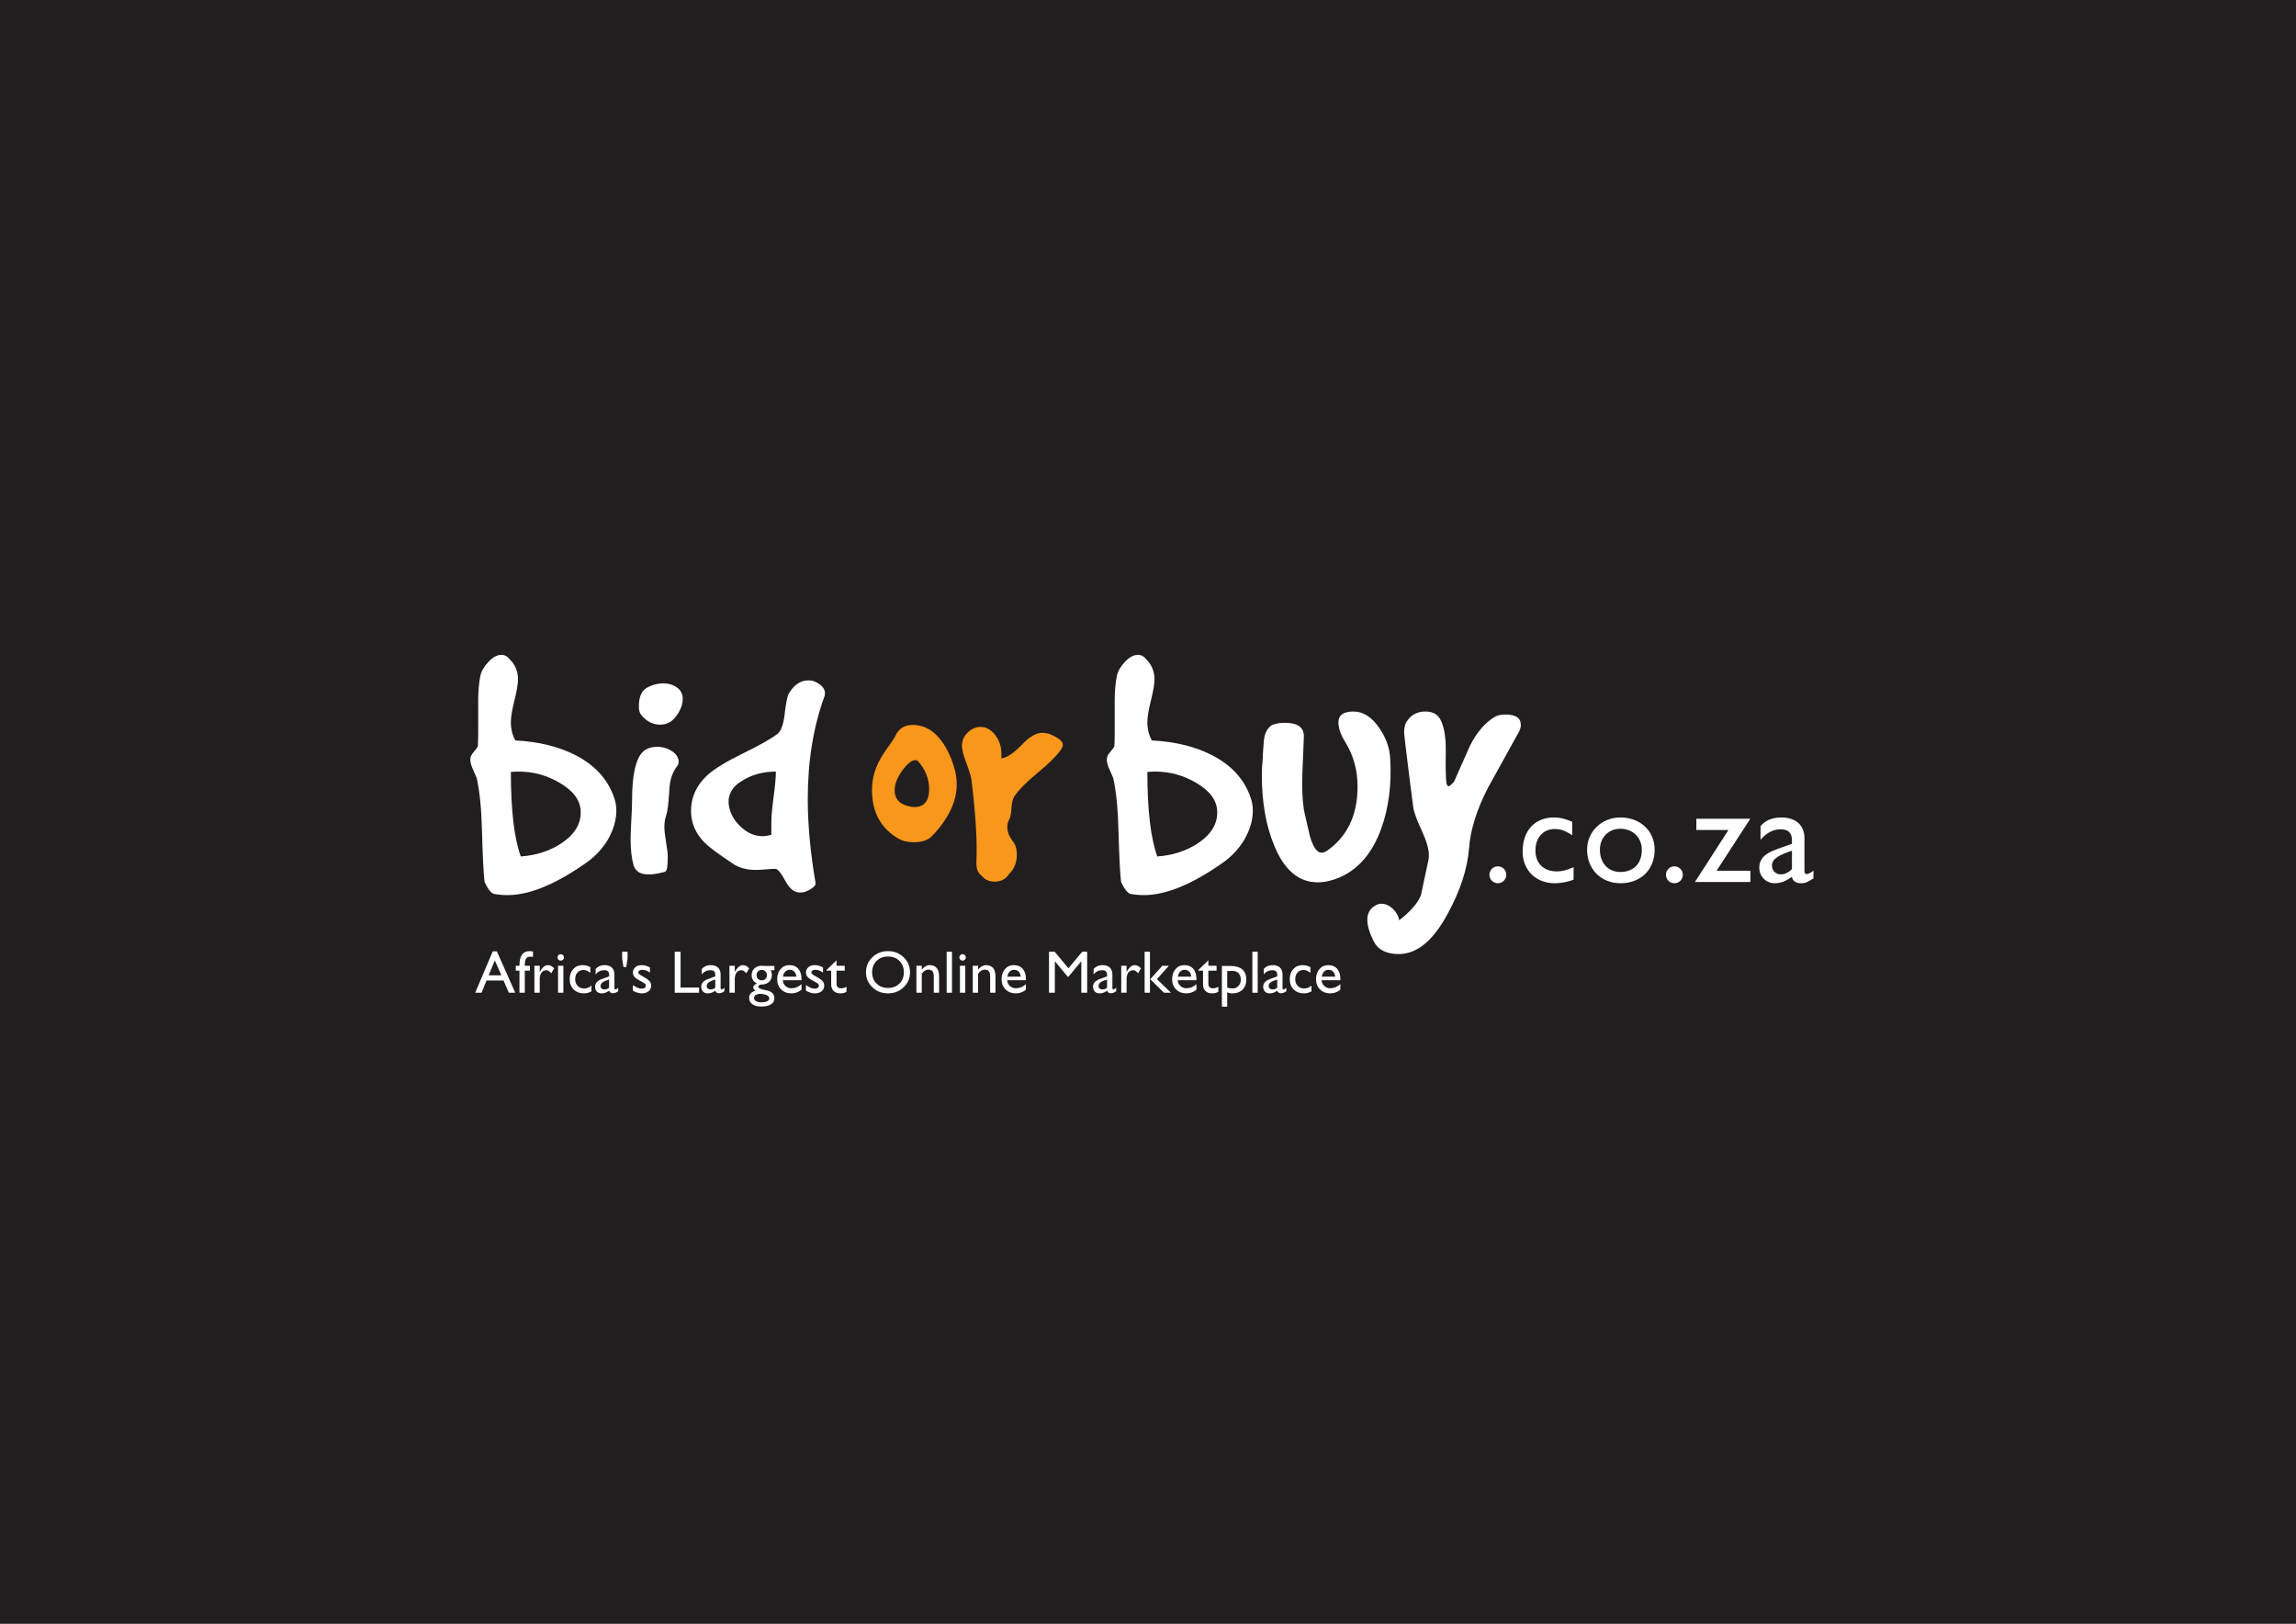 <?xml version="1.0" encoding="UTF-8"?>
<svg xmlns="http://www.w3.org/2000/svg" xmlns:xlink="http://www.w3.org/1999/xlink" width="841.89pt" height="595.28pt" viewBox="0 0 841.89 595.28" version="1.1">
<rect x="0" y="0" width="841.89" height="595.28" fill="#808080" stroke="none"/>
<g id="surface1">
<path style=" stroke:none;fill-rule:nonzero;fill:rgb(13.3%,11.8%,12.199%);fill-opacity:1;" d="M 0 595.281 L 841.891 595.281 L 841.891 0 L 0 0 Z M 0 595.281 "/>
<path style=" stroke:none;fill-rule:nonzero;fill:rgb(100%,100%,100%);fill-opacity:1;" d="M 424.348 313.984 C 429.848 313.617 434.746 312.055 439.035 309.305 C 444.07 306 446.492 302.055 446.312 297.465 C 446.219 293.43 443.652 289.941 438.617 287.004 C 433.953 284.254 428.965 282.875 423.648 282.875 C 422.621 282.875 421.641 282.922 420.711 283.016 C 420.711 296.965 421.922 307.285 424.348 313.984 M 414.652 327.746 C 413.555 327.562 412.359 326.094 411.074 323.344 C 410.707 320.5 410.387 314.168 410.113 304.348 C 409.926 296.551 409.285 290.172 408.184 285.215 C 407.727 284.113 407.266 283.062 406.809 282.051 C 406.164 280.676 405.848 279.484 405.848 278.473 C 405.848 278.016 405.93 277.578 406.098 277.164 C 406.266 276.75 406.66 276.18 407.289 275.445 C 407.918 274.711 408.355 274.113 408.609 273.652 C 408.691 272.277 408.734 270.766 408.734 269.113 L 408.734 257 C 408.734 253.422 409.012 250.305 409.562 247.641 C 409.926 245.988 410.914 244.316 412.52 242.617 C 414.125 240.922 415.707 240.07 417.27 240.07 C 418.461 240.07 419.516 240.668 420.434 241.859 C 422.363 243.785 423.324 246.219 423.324 249.152 C 423.324 250.715 422.891 253.262 422.02 256.793 C 421.145 260.328 420.711 262.965 420.711 264.707 C 420.711 267.277 421.262 269.523 422.367 271.453 C 430.934 271.91 438.254 273.703 444.328 276.82 C 451.516 280.492 456.258 285.676 458.559 292.375 C 459.109 293.934 459.387 295.539 459.387 297.191 C 459.387 300.68 458.332 304.258 456.223 307.926 C 454.203 311.23 451.633 313.984 448.516 316.184 C 437.227 324.168 427.547 328.16 419.473 328.16 C 417.82 328.16 416.215 328.023 414.652 327.746 "/>
<path style=" stroke:none;fill-rule:nonzero;fill:rgb(100%,100%,100%);fill-opacity:1;" d="M 462.965 278.887 C 463.055 276.5 463.215 274.023 463.445 271.453 C 463.672 268.887 464.66 267.004 466.402 265.809 C 467.781 265.258 469.34 264.984 471.086 264.984 C 475.766 264.984 478.105 266.637 478.105 269.938 L 477.555 283.426 C 477.367 288.844 477.555 293.336 478.105 296.914 C 478.836 300.129 479.57 303.34 480.305 306.551 C 481.496 310.59 482.922 312.605 484.574 312.605 C 485.121 312.605 485.719 312.426 486.363 312.055 C 493.977 306.824 497.785 298.934 497.785 288.383 C 497.785 282.324 496.273 276.867 493.242 272.004 C 491.594 269.344 490.766 266.957 490.766 264.844 C 490.766 262.184 492.602 260.855 496.273 260.855 C 499.852 260.855 503.016 262.871 505.77 266.91 C 508.246 270.488 509.574 274.254 509.762 278.195 C 510.312 287.648 509.211 296.184 506.457 303.797 C 503.242 312.699 498.152 318.664 491.18 321.691 C 488.336 322.887 485.676 323.48 483.195 323.48 C 476.223 323.48 470.898 318.984 467.23 309.992 C 464.203 302.742 462.688 294.117 462.688 284.113 C 462.688 282.281 462.777 280.535 462.965 278.887 "/>
<path style=" stroke:none;fill-rule:nonzero;fill:rgb(100%,100%,100%);fill-opacity:1;" d="M 515.402 273.656 C 515.219 272.004 515.035 270.352 514.852 268.699 C 514.852 266.59 515.266 265.074 516.09 264.156 C 517.559 261.953 519.758 260.855 522.699 260.855 C 525.449 260.855 527.328 261.953 528.34 264.156 C 529.625 266.91 530.219 270.719 530.133 275.582 C 530.039 281.824 530.133 285.723 530.406 287.281 C 530.59 287.926 530.863 288.242 531.23 288.242 C 531.508 288.242 532.148 287.695 533.156 286.594 C 535.176 282.098 537.148 277.645 539.078 273.242 C 541.645 268.285 544.672 264.801 548.16 262.781 C 549.172 262.23 550.453 261.953 552.016 261.953 C 555.777 261.953 557.656 263.242 557.656 265.809 C 557.656 266.543 557.43 267.371 556.969 268.285 C 553.207 275.078 549.445 281.867 545.684 288.656 C 541.465 296.824 539.121 304.305 538.664 311.094 C 538.02 318.617 535.449 326.508 530.957 334.766 C 525.633 344.766 519.621 349.77 512.926 349.77 C 508.34 349.77 505.266 348.207 503.703 345.09 C 502.145 341.969 501.363 339.355 501.363 337.242 C 501.363 334.855 502.328 333.113 504.254 332.016 C 504.988 331.555 505.723 331.324 506.457 331.324 C 508.016 331.324 509.438 331.945 510.723 333.184 C 512.008 334.422 512.789 335.82 513.062 337.383 C 517.281 334.078 519.945 331.004 521.047 328.16 C 521.871 324.121 522.742 320.039 523.66 315.91 C 523.844 315.086 523.938 314.258 523.938 313.434 C 523.938 311.23 523.02 308.156 521.184 304.211 C 519.348 300.266 518.34 297.375 518.156 295.539 C 517.512 290.77 516.594 283.477 515.402 273.656 "/>
<path style=" stroke:none;fill-rule:nonzero;fill:rgb(100%,100%,100%);fill-opacity:1;" d="M 190.957 313.984 C 196.457 313.617 201.355 312.055 205.645 309.305 C 210.676 306 213.102 302.055 212.922 297.465 C 212.824 293.43 210.262 289.941 205.227 287.004 C 200.562 284.254 195.574 282.875 190.258 282.875 C 189.23 282.875 188.25 282.922 187.32 283.016 C 187.32 296.965 188.531 307.285 190.957 313.984 M 181.262 327.746 C 180.16 327.562 178.969 326.094 177.684 323.344 C 177.316 320.5 176.996 314.168 176.723 304.348 C 176.535 296.551 175.895 290.172 174.793 285.215 C 174.336 284.113 173.875 283.062 173.418 282.051 C 172.773 280.676 172.453 279.484 172.453 278.473 C 172.453 278.016 172.539 277.578 172.707 277.164 C 172.875 276.75 173.27 276.18 173.898 275.445 C 174.527 274.711 174.965 274.113 175.219 273.652 C 175.301 272.277 175.344 270.766 175.344 269.113 L 175.344 257 C 175.344 253.422 175.621 250.305 176.172 247.641 C 176.535 245.988 177.523 244.316 179.129 242.617 C 180.734 240.922 182.316 240.07 183.879 240.07 C 185.07 240.07 186.125 240.668 187.043 241.859 C 188.973 243.785 189.934 246.219 189.934 249.152 C 189.934 250.715 189.496 253.262 188.629 256.793 C 187.754 260.328 187.32 262.965 187.32 264.707 C 187.32 267.277 187.871 269.523 188.977 271.453 C 197.539 271.91 204.863 273.703 210.941 276.82 C 218.121 280.492 222.863 285.676 225.168 292.375 C 225.719 293.934 225.996 295.539 225.996 297.191 C 225.996 300.68 224.941 304.258 222.832 307.926 C 220.812 311.23 218.242 313.984 215.121 316.184 C 203.836 324.168 194.152 328.16 186.082 328.16 C 184.43 328.16 182.824 328.023 181.262 327.746 "/>
<path style=" stroke:none;fill-rule:nonzero;fill:rgb(100%,100%,100%);fill-opacity:1;" d="M 235.215 262.23 C 234.574 261.496 234.254 260.441 234.254 259.062 C 234.254 255.578 235.215 253.285 237.145 252.184 C 239.07 251.082 241.137 250.531 243.336 250.531 C 245.172 250.531 246.801 251.035 248.223 252.047 C 249.645 253.055 250.355 254.477 250.355 256.312 C 250.355 257.871 249.852 259.5 248.844 261.199 C 247.832 262.898 246.777 264.066 245.676 264.707 C 244.574 265.352 243.383 265.672 242.098 265.672 C 239.438 265.672 237.145 264.523 235.215 262.23 M 231.773 293.336 C 231.773 286.09 232.602 280.859 234.254 277.645 C 235.535 275.078 237.785 273.793 240.996 273.793 C 242.371 273.793 243.703 274.066 244.988 274.617 C 247.555 275.812 248.844 277.371 248.844 279.297 C 248.844 280.031 248.566 280.676 248.016 281.227 C 246.363 283.52 245.492 286.504 245.402 290.172 C 245.125 294.668 244.758 297.559 244.301 298.844 C 243.84 300.129 243.613 301.594 243.613 303.246 C 243.613 304.441 243.82 306.254 244.23 308.684 C 244.645 311.117 244.852 312.973 244.852 314.258 C 244.852 315.543 244.781 316.781 244.645 317.973 C 244.508 319.168 244.023 319.762 243.199 319.762 C 241.18 320.312 239.391 320.59 237.832 320.59 C 234.895 320.59 233.059 319.488 232.324 317.285 C 231.59 314.625 231.227 311.414 231.227 307.652 C 231.227 306.094 231.316 303.707 231.5 300.492 C 231.684 297.281 231.773 294.898 231.773 293.336 "/>
<path style=" stroke:none;fill-rule:nonzero;fill:rgb(100%,100%,100%);fill-opacity:1;" d="M 267.285 295.402 C 267.734 298.246 269.18 300.816 271.613 303.109 C 274.047 305.402 276.707 306.551 279.594 306.551 C 280.672 306.551 281.754 306.367 282.84 306 L 282.84 301.32 C 282.84 299.305 283.113 296.25 283.664 292.168 C 284.215 288.086 284.492 284.988 284.492 282.875 C 280.086 282.875 276.141 283.887 272.652 285.906 C 268.434 288.293 266.645 291.457 267.285 295.402 M 253.383 297.328 C 253.383 292.285 255.355 287.926 259.305 284.254 C 261.781 281.961 266.16 279.277 272.449 276.199 C 278.73 273.129 282.977 270.719 285.18 268.977 C 286.371 267.965 287.195 265.766 287.656 262.367 C 288.113 258.148 288.621 255.484 289.172 254.387 C 291.098 251.082 293.527 249.43 296.465 249.43 C 297.105 249.43 297.746 249.523 298.391 249.707 C 301.602 251.082 302.934 252.871 302.383 255.074 C 298.254 266.359 296.188 278.977 296.188 292.926 C 296.188 302.375 297.152 312.699 299.078 323.895 C 299.078 324.535 298.438 325.246 297.152 326.027 C 295.867 326.809 294.723 327.195 293.715 327.195 C 291.512 327.383 289.629 326.027 288.07 323.137 C 286.508 320.246 285.316 318.711 284.492 318.527 C 283.664 318.527 282.426 318.594 280.773 318.73 C 279.121 318.867 277.93 318.938 277.195 318.938 C 273.801 318.938 270.953 318.16 268.66 316.598 C 263.434 313.113 260.035 310.59 258.477 309.027 C 255.078 305.637 253.383 301.734 253.383 297.328 "/>
<path style=" stroke:none;fill-rule:nonzero;fill:rgb(97.253%,59.215%,10.98%);fill-opacity:1;" d="M 333.469 295.645 C 334.113 295.805 334.715 295.883 335.277 295.883 C 338.891 295.883 340.695 293.676 340.695 289.262 C 340.695 285.488 339.289 282.035 336.48 278.902 C 336.238 278.742 335.957 278.66 335.637 278.66 C 334.352 278.66 332.766 279.926 330.883 282.453 C 328.992 284.984 328.051 287.453 328.051 289.863 C 328.051 292.914 329.855 294.844 333.469 295.645 M 329.617 307.566 C 323.031 303.793 319.742 297.812 319.742 289.621 C 319.742 287.535 320.02 285.488 320.582 283.48 C 321.305 280.91 322.633 278.223 324.559 275.41 C 326.805 272.277 328.051 270.434 328.289 269.871 C 329.496 267.141 331.621 265.773 334.676 265.773 C 338.285 265.773 341.418 267.262 344.066 270.23 C 346.719 273.203 348.723 277.176 350.09 282.156 C 350.57 284.004 350.812 285.809 350.812 287.574 C 350.812 293.836 347.801 300.141 341.781 306.48 C 340.336 308.008 338.086 308.77 335.035 308.77 C 332.867 308.77 331.062 308.371 329.617 307.566 "/>
<path style=" stroke:none;fill-rule:nonzero;fill:rgb(97.253%,59.215%,10.98%);fill-opacity:1;" d="M 356.23 286.008 C 356.07 284.727 355.43 282.598 354.305 279.625 C 353.262 276.898 352.738 274.809 352.738 273.363 C 352.738 271.438 353.461 269.809 354.906 268.484 C 356.352 267.16 357.879 266.496 359.484 266.496 C 361.57 266.496 363.379 267.48 364.902 269.449 C 366.426 271.418 367.191 273.727 367.191 276.371 L 367.191 278.059 C 369.266 277.738 371.781 276.055 374.738 273 C 377.453 270.113 379.93 268.664 382.164 268.664 C 382.965 268.664 383.801 268.785 384.68 269.027 C 388.035 270.395 389.715 271.719 389.715 273 C 389.715 273.645 389.43 274.324 388.871 275.051 C 387.344 277.215 384.551 279.969 380.5 283.301 C 376.441 286.633 373.574 289.543 371.887 292.031 C 371.324 292.914 370.984 294.359 370.863 296.367 C 370.746 298.371 370.461 299.758 370.02 300.52 C 369.578 301.285 369.359 302.188 369.359 303.23 C 369.359 304.914 370 306.602 371.285 308.289 C 372.328 309.574 372.852 311.223 372.852 313.227 C 372.852 316.199 371.926 318.566 370.082 320.332 C 368.879 322.258 367.07 323.223 364.664 323.223 C 362.652 323.223 361.047 322.461 359.844 320.934 C 358.48 320.055 357.879 318.246 358.039 315.516 C 358.355 308.367 357.754 298.535 356.23 286.008 "/>
<path style=" stroke:none;fill-rule:nonzero;fill:rgb(100%,100%,100%);fill-opacity:1;" d="M 552.324 320.711 C 552.324 322.414 550.93 323.809 549.227 323.809 C 547.523 323.809 546.129 322.414 546.129 320.711 C 546.129 319.008 547.523 317.613 549.227 317.613 C 550.93 317.613 552.324 319.008 552.324 320.711 "/>
<path style=" stroke:none;fill-rule:nonzero;fill:rgb(100%,100%,100%);fill-opacity:1;" d="M 576.48 306.207 C 573.848 304.449 572.094 303.934 570.078 303.934 C 565.898 303.934 563.008 307.082 563.008 311.781 C 563.008 316.582 566.105 319.473 570.855 319.473 C 572.816 319.473 574.672 318.957 576.996 317.926 L 576.996 322.465 C 575.449 323.188 572.504 323.809 570.078 323.809 C 563.164 323.809 558.309 319.008 558.309 312.191 C 558.309 304.555 562.75 299.699 569.77 299.699 C 572.453 299.699 574.262 300.32 576.48 301.301 "/>
<path style=" stroke:none;fill-rule:nonzero;fill:rgb(100%,100%,100%);fill-opacity:1;" d="M 586.645 311.523 C 586.645 316.426 589.691 319.68 594.133 319.68 C 598.984 319.68 602.027 316.582 602.027 311.574 C 602.027 307.082 598.727 303.832 594.133 303.832 C 589.797 303.832 586.645 307.082 586.645 311.523 M 606.727 311.523 C 606.727 318.852 601.617 323.809 594.184 323.809 C 587.059 323.809 581.949 318.645 581.949 311.523 C 581.949 304.863 587.266 299.699 594.184 299.699 C 601.461 299.699 606.727 304.656 606.727 311.523 "/>
<path style=" stroke:none;fill-rule:nonzero;fill:rgb(100%,100%,100%);fill-opacity:1;" d="M 617.059 320.711 C 617.059 322.414 615.664 323.809 613.961 323.809 C 612.258 323.809 610.863 322.414 610.863 320.711 C 610.863 319.008 612.258 317.613 613.961 317.613 C 615.664 317.613 617.059 319.008 617.059 320.711 "/>
<path style=" stroke:none;fill-rule:nonzero;fill:rgb(100%,100%,100%);fill-opacity:1;" d="M 629.445 319.215 L 641.836 319.215 L 641.836 323.344 L 621.496 323.344 L 633.781 304.297 L 622.012 304.297 L 622.012 300.164 L 641.781 300.164 "/>
<path style=" stroke:none;fill-rule:nonzero;fill:rgb(100%,100%,100%);fill-opacity:1;" d="M 657.062 311.883 C 653.137 313.227 649.73 314.57 649.73 317.305 C 649.73 319.215 651.125 320.559 653.035 320.559 C 654.48 320.559 655.824 319.836 657.062 318.645 Z M 664.961 322 C 662.844 323.395 661.965 323.809 660.52 323.809 C 658.508 323.809 657.422 323.086 657.008 321.434 C 654.996 323.035 652.879 323.809 650.766 323.809 C 647.355 323.809 645.086 321.121 645.086 318.129 C 645.086 313.535 649.266 312.141 652.984 310.801 L 657.062 309.355 L 657.062 308.113 C 657.062 305.227 655.668 304.035 652.879 304.035 C 650.352 304.035 647.77 305.227 645.551 307.855 L 645.551 302.852 C 647.355 300.734 649.887 299.699 653.242 299.699 C 657.938 299.699 661.656 302.074 661.656 307.34 L 661.656 319.266 C 661.656 320.145 661.965 320.453 662.535 320.453 C 662.996 320.453 663.926 319.988 664.961 319.215 "/>
<path style=" stroke:none;fill-rule:nonzero;fill:rgb(100%,100%,100%);fill-opacity:1;" d="M 179.184 357.574 L 183.84 357.574 L 181.438 352.113 L 181.441 352.113 Z M 180.684 348.781 L 182.191 348.781 L 188.934 363.953 L 186.578 363.953 L 184.641 359.48 L 178.387 359.48 L 176.57 363.953 L 174.242 363.953 "/>
<path style=" stroke:none;fill-rule:nonzero;fill:rgb(100%,100%,100%);fill-opacity:1;" d="M 192.43 355.867 L 192.43 363.953 L 190.473 363.953 L 190.473 355.867 L 189.129 355.867 L 189.129 354.059 L 190.473 354.059 L 190.473 353.887 C 190.473 352.188 190.777 350.898 191.391 350.023 C 192.004 349.145 192.906 348.703 194.094 348.703 C 194.625 348.703 195.078 348.758 195.449 348.867 L 195.449 350.844 C 195.184 350.766 194.855 350.727 194.461 350.727 C 193.715 350.727 193.191 350.965 192.887 351.441 C 192.578 351.918 192.43 352.734 192.43 353.887 L 192.43 354.059 L 194.309 354.059 L 194.309 355.867 "/>
<path style=" stroke:none;fill-rule:nonzero;fill:rgb(100%,100%,100%);fill-opacity:1;" d="M 195.953 354.059 L 197.91 354.059 L 197.91 356.352 C 198.113 355.941 198.348 355.57 198.609 355.23 C 199.32 354.301 200.074 353.832 200.867 353.832 C 201.738 353.832 202.508 354.23 203.18 355.027 L 202.117 356.836 L 202.094 356.801 C 201.477 356.062 200.918 355.695 200.418 355.695 C 199.68 355.695 199.094 355.945 198.664 356.445 C 198.234 356.949 197.984 357.68 197.91 358.641 L 197.91 363.953 L 195.953 363.953 "/>
<path style=" stroke:none;fill-rule:nonzero;fill:rgb(100%,100%,100%);fill-opacity:1;" d="M 204.621 354.059 L 206.578 354.059 L 206.578 363.953 L 204.621 363.953 Z M 205.602 349.812 C 205.93 349.812 206.211 349.926 206.438 350.156 C 206.668 350.387 206.785 350.664 206.785 350.996 C 206.785 351.324 206.668 351.605 206.438 351.832 C 206.211 352.062 205.93 352.18 205.602 352.18 C 205.27 352.18 204.992 352.062 204.762 351.832 C 204.531 351.605 204.418 351.324 204.418 350.996 C 204.418 350.664 204.531 350.387 204.762 350.156 C 204.992 349.926 205.27 349.812 205.602 349.812 "/>
<path style=" stroke:none;fill-rule:nonzero;fill:rgb(100%,100%,100%);fill-opacity:1;" d="M 216.859 363.457 C 216.336 363.723 215.863 363.91 215.449 364.02 C 215.035 364.125 214.57 364.18 214.062 364.18 C 212.543 364.18 211.301 363.695 210.34 362.73 C 209.371 361.77 208.891 360.531 208.891 359.02 C 208.891 357.496 209.324 356.254 210.191 355.285 C 211.059 354.316 212.176 353.836 213.547 353.836 C 214.055 353.836 214.523 353.891 214.953 353.996 C 215.387 354.105 215.887 354.289 216.461 354.555 L 216.461 356.652 C 216.008 356.285 215.578 356.023 215.164 355.859 C 214.754 355.699 214.312 355.617 213.848 355.617 C 212.98 355.617 212.273 355.934 211.727 356.566 C 211.176 357.195 210.902 358.016 210.902 359.02 C 210.902 360.016 211.211 360.824 211.816 361.453 C 212.426 362.078 213.215 362.395 214.184 362.395 C 214.672 362.395 215.125 362.312 215.547 362.152 C 215.969 361.988 216.406 361.727 216.859 361.359 "/>
<path style=" stroke:none;fill-rule:nonzero;fill:rgb(100%,100%,100%);fill-opacity:1;" d="M 223.344 359.102 L 222.074 359.555 C 221.449 359.777 220.984 360.055 220.676 360.383 C 220.367 360.711 220.215 361.098 220.215 361.543 C 220.215 361.902 220.352 362.191 220.621 362.414 C 220.895 362.637 221.25 362.75 221.688 362.75 C 222.047 362.75 222.398 362.668 222.742 362.512 C 222.984 362.398 223.184 362.258 223.344 362.094 Z M 220.535 364.18 C 219.836 364.18 219.27 363.953 218.844 363.508 C 218.414 363.059 218.203 362.469 218.203 361.738 C 218.203 361.094 218.418 360.531 218.848 360.059 C 219.277 359.586 219.926 359.195 220.785 358.887 L 223.344 357.965 L 223.344 357.352 C 223.344 356.777 223.199 356.355 222.914 356.094 C 222.625 355.828 222.176 355.695 221.559 355.695 C 220.906 355.695 220.32 355.82 219.805 356.07 C 219.289 356.32 218.824 356.703 218.406 357.223 L 218.406 355.223 C 218.871 354.742 219.359 354.391 219.871 354.168 C 220.379 353.945 220.949 353.832 221.578 353.832 C 222.797 353.832 223.723 354.133 224.355 354.727 C 224.984 355.32 225.301 356.195 225.301 357.352 L 225.301 362.328 C 225.301 362.465 225.336 362.566 225.402 362.637 C 225.469 362.703 225.57 362.738 225.699 362.738 C 225.797 362.738 225.941 362.68 226.121 362.566 C 226.305 362.449 226.492 362.305 226.688 362.125 L 226.688 363.359 C 226.465 363.582 226.16 363.77 225.773 363.922 C 225.387 364.07 225.02 364.145 224.676 364.145 C 224.305 364.145 223.988 364.031 223.73 363.801 C 223.543 363.629 223.418 363.426 223.355 363.188 C 223.117 363.383 222.859 363.551 222.578 363.695 C 221.949 364.016 221.27 364.18 220.535 364.18 "/>
<path style=" stroke:none;fill-rule:nonzero;fill:rgb(100%,100%,100%);fill-opacity:1;" d="M 228.613 354.543 L 228.129 351.457 L 228.129 348.93 L 230.105 348.93 L 230.105 351.457 L 229.633 354.543 "/>
<path style=" stroke:none;fill-rule:nonzero;fill:rgb(100%,100%,100%);fill-opacity:1;" d="M 238.312 356.566 C 237.797 356.207 237.32 355.945 236.887 355.785 C 236.453 355.625 235.996 355.543 235.527 355.543 C 235.09 355.543 234.73 355.629 234.457 355.801 C 234.18 355.973 234.043 356.199 234.043 356.48 C 234.043 356.711 234.176 356.938 234.441 357.168 C 234.707 357.398 235.184 357.695 235.871 358.059 C 236.922 358.617 237.668 359.145 238.113 359.641 C 238.555 360.137 238.773 360.695 238.773 361.316 C 238.773 362.188 238.457 362.879 237.824 363.398 C 237.188 363.918 236.344 364.18 235.289 364.18 C 234.789 364.18 234.289 364.105 233.801 363.961 C 233.312 363.812 232.734 363.562 232.074 363.211 L 232.074 361.137 C 232.719 361.602 233.297 361.941 233.809 362.152 C 234.312 362.363 234.809 362.469 235.289 362.469 C 235.742 362.469 236.105 362.367 236.387 362.164 C 236.664 361.957 236.805 361.695 236.805 361.371 C 236.805 361.055 236.703 360.809 236.496 360.629 C 236.289 360.457 235.664 360.098 234.633 359.555 C 233.707 359.066 233.047 358.594 232.648 358.137 C 232.266 357.684 232.074 357.168 232.074 356.586 C 232.074 355.754 232.371 355.09 232.961 354.586 C 233.555 354.086 234.34 353.836 235.32 353.836 C 235.828 353.836 236.312 353.898 236.77 354.031 C 237.223 354.164 237.738 354.391 238.312 354.703 "/>
<path style=" stroke:none;fill-rule:nonzero;fill:rgb(100%,100%,100%);fill-opacity:1;" d="M 247.398 363.953 L 247.398 348.93 L 249.551 348.93 L 249.551 362.051 L 256.336 362.051 L 256.336 363.953 "/>
<path style=" stroke:none;fill-rule:nonzero;fill:rgb(100%,100%,100%);fill-opacity:1;" d="M 262.27 359.102 L 261 359.555 C 260.379 359.777 259.91 360.055 259.602 360.383 C 259.297 360.711 259.141 361.098 259.141 361.543 C 259.141 361.902 259.277 362.191 259.547 362.414 C 259.82 362.637 260.176 362.75 260.613 362.75 C 260.973 362.75 261.324 362.668 261.668 362.512 C 261.91 362.398 262.109 362.258 262.27 362.094 Z M 259.465 364.18 C 258.762 364.18 258.195 363.953 257.77 363.508 C 257.344 363.059 257.129 362.469 257.129 361.738 C 257.129 361.094 257.344 360.531 257.773 360.059 C 258.203 359.586 258.852 359.195 259.711 358.887 L 262.27 357.965 L 262.27 357.352 C 262.27 356.777 262.125 356.355 261.84 356.094 C 261.551 355.828 261.102 355.695 260.484 355.695 C 259.832 355.695 259.246 355.82 258.73 356.07 C 258.215 356.32 257.75 356.703 257.336 357.223 L 257.336 355.223 C 257.801 354.742 258.289 354.391 258.797 354.168 C 259.305 353.945 259.875 353.832 260.504 353.832 C 261.727 353.832 262.648 354.133 263.281 354.727 C 263.91 355.32 264.227 356.195 264.227 357.352 L 264.227 362.328 C 264.227 362.465 264.262 362.566 264.328 362.637 C 264.395 362.703 264.496 362.738 264.625 362.738 C 264.727 362.738 264.867 362.68 265.051 362.566 C 265.23 362.449 265.422 362.305 265.613 362.125 L 265.613 363.359 C 265.391 363.582 265.086 363.77 264.699 363.922 C 264.312 364.07 263.945 364.145 263.602 364.145 C 263.23 364.145 262.914 364.031 262.656 363.801 C 262.469 363.629 262.344 363.426 262.281 363.188 C 262.043 363.383 261.785 363.551 261.504 363.695 C 260.875 364.016 260.195 364.18 259.465 364.18 "/>
<path style=" stroke:none;fill-rule:nonzero;fill:rgb(100%,100%,100%);fill-opacity:1;" d="M 267.473 354.059 L 269.43 354.059 L 269.43 356.352 C 269.633 355.941 269.863 355.57 270.129 355.23 C 270.84 354.301 271.594 353.832 272.387 353.832 C 273.258 353.832 274.027 354.23 274.699 355.027 L 273.637 356.836 L 273.613 356.801 C 272.996 356.062 272.438 355.695 271.938 355.695 C 271.199 355.695 270.613 355.945 270.184 356.445 C 269.754 356.949 269.504 357.68 269.43 358.641 L 269.43 363.953 L 267.473 363.953 "/>
<path style=" stroke:none;fill-rule:nonzero;fill:rgb(100%,100%,100%);fill-opacity:1;" d="M 279.312 355.598 C 278.754 355.598 278.297 355.773 277.941 356.129 C 277.59 356.484 277.41 356.941 277.41 357.5 C 277.41 358.059 277.59 358.516 277.941 358.867 C 278.297 359.219 278.754 359.395 279.312 359.395 C 279.871 359.395 280.328 359.219 280.684 358.867 C 281.039 358.516 281.215 358.059 281.215 357.5 C 281.215 356.941 281.039 356.484 280.68 356.125 C 280.328 355.773 279.871 355.598 279.312 355.598 M 276.477 365.879 C 276.477 366.352 276.723 366.734 277.223 367.035 C 277.719 367.328 278.371 367.48 279.172 367.48 C 280.039 367.48 280.738 367.355 281.27 367.102 C 281.801 366.852 282.066 366.52 282.066 366.102 C 282.066 365.688 281.883 365.34 281.52 365.059 C 281.152 364.781 280.633 364.586 279.961 364.48 L 279.68 364.438 C 279.438 364.402 279.18 364.375 278.914 364.359 C 278.648 364.348 278.453 364.352 278.324 364.371 C 277.828 364.449 277.434 364.586 277.129 364.77 C 276.691 365.043 276.477 365.41 276.477 365.879 M 278.035 361.77 C 278.035 361.984 278.242 362.199 278.664 362.422 C 279.082 362.641 279.594 362.797 280.195 362.891 C 281.543 363.102 282.504 363.453 283.082 363.941 C 283.66 364.43 283.949 365.141 283.949 366.082 C 283.949 366.984 283.516 367.699 282.652 368.227 C 281.789 368.754 280.621 369.016 279.152 369.016 C 277.781 369.016 276.695 368.734 275.891 368.168 C 275.082 367.602 274.68 366.836 274.68 365.867 C 274.68 365.199 274.891 364.629 275.312 364.156 C 275.734 363.684 276.289 363.395 276.98 363.285 C 276.465 362.879 276.203 362.449 276.203 362.008 C 276.203 361.535 276.508 361.137 277.109 360.812 C 277.266 360.727 277.426 360.656 277.594 360.598 C 277.254 360.449 276.938 360.234 276.637 359.965 C 275.949 359.324 275.605 358.504 275.605 357.5 C 275.605 356.492 275.949 355.664 276.641 355.023 C 277.336 354.379 278.223 354.059 279.312 354.059 C 279.594 354.059 279.859 354.082 280.121 354.125 L 283.949 354.125 L 283.949 355.695 L 282.551 355.695 C 282.855 356.203 283.016 356.805 283.023 357.5 C 283.023 358.504 282.676 359.328 281.98 359.977 C 281.363 360.539 280.594 360.855 279.668 360.922 L 278.969 360.965 C 278.762 361 278.57 361.07 278.398 361.18 C 278.156 361.336 278.035 361.535 278.035 361.77 "/>
<path style=" stroke:none;fill-rule:nonzero;fill:rgb(100%,100%,100%);fill-opacity:1;" d="M 292.02 358.07 C 291.934 357.383 291.738 356.836 291.441 356.426 C 291.012 355.84 290.379 355.543 289.539 355.543 C 288.789 355.543 288.18 355.859 287.707 356.488 C 287.387 356.914 287.172 357.441 287.062 358.07 Z M 290.141 364.18 C 288.629 364.18 287.391 363.695 286.426 362.73 C 285.461 361.77 284.98 360.531 284.98 359.016 C 284.98 357.496 285.395 356.254 286.227 355.285 C 287.059 354.316 288.129 353.836 289.434 353.836 C 290.859 353.836 291.961 354.285 292.734 355.184 C 293.508 356.086 293.895 357.359 293.895 359.016 L 293.898 359.371 L 287.02 359.371 C 287.098 360.168 287.395 360.836 287.902 361.371 C 288.504 361.996 289.277 362.309 290.23 362.309 C 290.91 362.309 291.543 362.188 292.129 361.945 C 292.711 361.707 293.301 361.324 293.895 360.801 L 293.895 362.867 C 293.277 363.332 292.676 363.668 292.09 363.871 C 291.5 364.078 290.852 364.18 290.141 364.18 "/>
<path style=" stroke:none;fill-rule:nonzero;fill:rgb(100%,100%,100%);fill-opacity:1;" d="M 301.766 356.566 C 301.25 356.207 300.773 355.945 300.34 355.785 C 299.906 355.625 299.453 355.543 298.98 355.543 C 298.543 355.543 298.188 355.629 297.91 355.801 C 297.637 355.973 297.496 356.199 297.496 356.48 C 297.496 356.711 297.629 356.938 297.895 357.168 C 298.16 357.398 298.637 357.695 299.328 358.059 C 300.375 358.617 301.121 359.145 301.566 359.641 C 302.008 360.137 302.227 360.695 302.227 361.316 C 302.227 362.188 301.91 362.879 301.277 363.398 C 300.641 363.918 299.797 364.18 298.746 364.18 C 298.242 364.18 297.746 364.105 297.258 363.961 C 296.766 363.812 296.188 363.562 295.531 363.211 L 295.531 361.137 C 296.176 361.602 296.754 361.941 297.262 362.152 C 297.77 362.363 298.266 362.469 298.742 362.469 C 299.195 362.469 299.562 362.367 299.84 362.164 C 300.121 361.957 300.262 361.695 300.262 361.371 C 300.262 361.055 300.156 360.809 299.949 360.629 C 299.742 360.457 299.121 360.098 298.086 359.555 C 297.16 359.066 296.5 358.594 296.105 358.137 C 295.723 357.684 295.527 357.168 295.527 356.586 C 295.527 355.754 295.824 355.09 296.414 354.586 C 297.008 354.086 297.793 353.836 298.777 353.836 C 299.285 353.836 299.766 353.898 300.223 354.031 C 300.676 354.164 301.191 354.391 301.766 354.703 "/>
<path style=" stroke:none;fill-rule:nonzero;fill:rgb(100%,100%,100%);fill-opacity:1;" d="M 310.402 363.578 C 309.855 363.977 309.105 364.18 308.152 364.18 C 307.094 364.18 306.266 363.891 305.672 363.309 C 305.074 362.727 304.777 361.918 304.777 360.879 L 304.777 355.867 L 303.102 355.867 L 303.102 355.598 L 306.719 352.082 L 306.734 352.082 L 306.734 354.059 L 309.746 354.059 L 309.746 355.867 L 306.734 355.867 L 306.734 360.609 C 306.734 361.176 306.871 361.602 307.145 361.891 C 307.414 362.176 307.824 362.316 308.367 362.316 C 309.25 362.312 309.93 362.109 310.402 361.719 "/>
<path style=" stroke:none;fill-rule:nonzero;fill:rgb(100%,100%,100%);fill-opacity:1;" d="M 329.816 360.598 C 330.895 359.531 331.434 358.145 331.434 356.449 C 331.434 354.742 330.895 353.355 329.816 352.285 C 328.738 351.219 327.336 350.684 325.605 350.684 C 323.895 350.684 322.496 351.219 321.41 352.285 C 320.328 353.355 319.789 354.742 319.789 356.449 C 319.789 358.145 320.328 359.531 321.41 360.598 C 322.496 361.664 323.895 362.199 325.605 362.199 C 327.336 362.199 328.738 361.664 329.816 360.598 M 319.879 361.938 C 318.32 360.441 317.539 358.613 317.539 356.449 C 317.539 354.281 318.32 352.449 319.879 350.953 C 321.438 349.453 323.348 348.703 325.605 348.703 C 327.871 348.703 329.785 349.453 331.344 350.953 C 332.902 352.449 333.684 354.281 333.684 356.449 C 333.684 358.613 332.902 360.441 331.344 361.938 C 329.785 363.434 327.871 364.18 325.605 364.18 C 323.348 364.18 321.438 363.434 319.879 361.938 "/>
<path style=" stroke:none;fill-rule:nonzero;fill:rgb(100%,100%,100%);fill-opacity:1;" d="M 336.027 354.059 L 337.984 354.059 L 337.984 355.469 C 338.922 354.371 339.875 353.828 340.844 353.832 C 341.988 353.832 342.859 354.184 343.457 354.879 C 344.051 355.574 344.348 356.59 344.348 357.93 L 344.348 363.953 L 342.391 363.953 L 342.391 357.789 C 342.391 357.039 342.227 356.465 341.898 356.066 C 341.566 355.668 341.086 355.469 340.457 355.469 C 339.641 355.469 338.879 355.891 338.176 356.738 L 337.984 356.973 L 337.984 363.953 L 336.027 363.953 "/>
<path style=" stroke:none;fill-rule:nonzero;fill:rgb(100%,100%,100%);fill-opacity:1;" d="M 347.121 348.93 L 349.078 348.93 L 349.078 363.953 L 347.121 363.953 Z M 347.121 348.93 "/>
<path style=" stroke:none;fill-rule:nonzero;fill:rgb(100%,100%,100%);fill-opacity:1;" d="M 351.984 354.059 L 353.941 354.059 L 353.941 363.953 L 351.984 363.953 Z M 352.965 349.812 C 353.289 349.812 353.57 349.926 353.801 350.156 C 354.031 350.387 354.145 350.664 354.145 350.996 C 354.145 351.324 354.031 351.605 353.801 351.832 C 353.57 352.062 353.289 352.18 352.965 352.18 C 352.633 352.18 352.352 352.062 352.121 351.832 C 351.895 351.605 351.777 351.324 351.777 350.996 C 351.777 350.664 351.895 350.387 352.121 350.156 C 352.352 349.926 352.633 349.812 352.965 349.812 "/>
<path style=" stroke:none;fill-rule:nonzero;fill:rgb(100%,100%,100%);fill-opacity:1;" d="M 356.691 354.059 L 358.648 354.059 L 358.648 355.469 C 359.59 354.371 360.543 353.828 361.512 353.832 C 362.656 353.832 363.527 354.184 364.121 354.879 C 364.719 355.574 365.016 356.59 365.016 357.93 L 365.016 363.953 L 363.059 363.953 L 363.059 357.789 C 363.059 357.039 362.895 356.465 362.562 356.066 C 362.234 355.668 361.754 355.469 361.121 355.469 C 360.305 355.469 359.547 355.891 358.844 356.738 L 358.648 356.973 L 358.648 363.953 L 356.691 363.953 "/>
<path style=" stroke:none;fill-rule:nonzero;fill:rgb(100%,100%,100%);fill-opacity:1;" d="M 374.301 358.07 C 374.215 357.383 374.023 356.836 373.723 356.426 C 373.293 355.84 372.66 355.543 371.824 355.543 C 371.074 355.543 370.461 355.859 369.988 356.488 C 369.668 356.914 369.453 357.441 369.348 358.07 Z M 372.426 364.18 C 370.91 364.18 369.676 363.695 368.711 362.73 C 367.746 361.77 367.262 360.531 367.262 359.016 C 367.262 357.496 367.68 356.254 368.512 355.285 C 369.344 354.316 370.41 353.836 371.715 353.836 C 373.141 353.836 374.242 354.285 375.016 355.184 C 375.789 356.086 376.176 357.359 376.176 359.016 L 376.18 359.371 L 369.305 359.371 C 369.383 360.168 369.676 360.836 370.184 361.371 C 370.785 361.996 371.562 362.309 372.516 362.309 C 373.195 362.309 373.828 362.188 374.41 361.945 C 374.992 361.707 375.582 361.324 376.176 360.801 L 376.176 362.867 C 375.562 363.332 374.961 363.668 374.371 363.871 C 373.781 364.078 373.137 364.18 372.426 364.18 "/>
<path style=" stroke:none;fill-rule:nonzero;fill:rgb(100%,100%,100%);fill-opacity:1;" d="M 386.789 363.953 L 384.641 363.953 L 384.641 348.93 L 386.738 348.93 L 391.77 354.996 L 396.812 348.93 L 398.641 348.93 L 398.641 363.953 L 396.492 363.953 L 396.492 352.402 L 396.496 352.402 L 391.758 358.102 L 391.523 358.102 L 386.789 352.395 "/>
<path style=" stroke:none;fill-rule:nonzero;fill:rgb(100%,100%,100%);fill-opacity:1;" d="M 405.934 359.102 L 404.664 359.555 C 404.039 359.777 403.574 360.055 403.266 360.383 C 402.957 360.711 402.805 361.098 402.805 361.543 C 402.805 361.902 402.938 362.191 403.211 362.414 C 403.484 362.637 403.84 362.75 404.277 362.75 C 404.633 362.75 404.984 362.668 405.328 362.512 C 405.574 362.398 405.773 362.258 405.934 362.094 Z M 403.125 364.18 C 402.422 364.18 401.859 363.953 401.434 363.508 C 401.004 363.059 400.793 362.469 400.793 361.738 C 400.793 361.094 401.008 360.531 401.438 360.059 C 401.867 359.586 402.512 359.195 403.371 358.887 L 405.934 357.965 L 405.934 357.352 C 405.934 356.777 405.789 356.355 405.504 356.094 C 405.215 355.828 404.766 355.695 404.148 355.695 C 403.492 355.695 402.91 355.82 402.395 356.07 C 401.879 356.32 401.41 356.703 400.996 357.223 L 400.996 355.223 C 401.461 354.742 401.949 354.391 402.461 354.168 C 402.969 353.945 403.535 353.832 404.168 353.832 C 405.387 353.832 406.312 354.133 406.941 354.727 C 407.574 355.32 407.891 356.195 407.891 357.352 L 407.891 362.328 C 407.891 362.465 407.922 362.566 407.992 362.637 C 408.059 362.703 408.156 362.738 408.285 362.738 C 408.387 362.738 408.527 362.68 408.711 362.566 C 408.895 362.449 409.082 362.305 409.277 362.125 L 409.277 363.359 C 409.055 363.582 408.75 363.77 408.363 363.922 C 407.977 364.07 407.609 364.145 407.266 364.145 C 406.891 364.145 406.578 364.031 406.32 363.801 C 406.133 363.629 406.008 363.426 405.941 363.188 C 405.707 363.383 405.449 363.551 405.168 363.695 C 404.535 364.016 403.855 364.18 403.125 364.18 "/>
<path style=" stroke:none;fill-rule:nonzero;fill:rgb(100%,100%,100%);fill-opacity:1;" d="M 411.137 354.059 L 413.094 354.059 L 413.094 356.352 C 413.297 355.941 413.527 355.57 413.793 355.23 C 414.504 354.301 415.258 353.832 416.051 353.832 C 416.918 353.832 417.688 354.23 418.363 355.027 L 417.301 356.836 L 417.277 356.801 C 416.66 356.062 416.102 355.695 415.598 355.695 C 414.859 355.695 414.277 355.945 413.848 356.445 C 413.418 356.949 413.164 357.68 413.094 358.641 L 413.094 363.953 L 411.137 363.953 "/>
<path style=" stroke:none;fill-rule:nonzero;fill:rgb(100%,100%,100%);fill-opacity:1;" d="M 421.77 359.008 L 421.766 359.008 L 426.195 354.059 L 428.578 354.059 L 424.234 358.977 L 429.352 363.953 L 426.809 363.953 Z M 421.664 363.953 L 419.707 363.953 L 419.707 348.93 L 421.664 348.93 Z M 421.664 363.953 "/>
<path style=" stroke:none;fill-rule:nonzero;fill:rgb(100%,100%,100%);fill-opacity:1;" d="M 436.832 358.07 C 436.746 357.383 436.555 356.836 436.254 356.426 C 435.824 355.84 435.191 355.543 434.352 355.543 C 433.602 355.543 432.992 355.859 432.52 356.488 C 432.195 356.914 431.984 357.441 431.875 358.07 Z M 434.953 364.18 C 433.441 364.18 432.203 363.695 431.238 362.73 C 430.273 361.77 429.793 360.531 429.793 359.016 C 429.793 357.496 430.211 356.254 431.039 355.285 C 431.871 354.316 432.938 353.836 434.246 353.836 C 435.672 353.836 436.77 354.285 437.547 355.184 C 438.32 356.086 438.707 357.359 438.707 359.016 L 438.711 359.371 L 431.832 359.371 C 431.91 360.168 432.203 360.836 432.715 361.371 C 433.316 361.996 434.094 362.309 435.047 362.309 C 435.727 362.309 436.355 362.188 436.941 361.945 C 437.523 361.707 438.113 361.324 438.707 360.801 L 438.707 362.867 C 438.09 363.332 437.488 363.668 436.898 363.871 C 436.312 364.078 435.664 364.18 434.953 364.18 "/>
<path style=" stroke:none;fill-rule:nonzero;fill:rgb(100%,100%,100%);fill-opacity:1;" d="M 446.738 363.578 C 446.195 363.977 445.445 364.18 444.492 364.18 C 443.43 364.18 442.602 363.891 442.008 363.309 C 441.414 362.727 441.117 361.918 441.117 360.879 L 441.117 355.867 L 439.438 355.867 L 439.438 355.598 L 443.055 352.082 L 443.074 352.082 L 443.074 354.059 L 446.086 354.059 L 446.086 355.867 L 443.074 355.867 L 443.074 360.609 C 443.074 361.176 443.211 361.602 443.48 361.891 C 443.754 362.176 444.164 362.316 444.707 362.316 C 445.59 362.312 446.266 362.109 446.738 361.719 "/>
<path style=" stroke:none;fill-rule:nonzero;fill:rgb(100%,100%,100%);fill-opacity:1;" d="M 452.02 362.383 C 452.852 362.383 453.551 362.074 454.121 361.457 C 454.691 360.84 454.977 360.078 454.977 359.168 C 454.977 358.172 454.707 357.383 454.164 356.805 C 453.621 356.223 452.887 355.934 451.953 355.934 C 451.195 355.934 450.578 355.953 450.105 355.996 L 449.988 356.008 L 449.988 362.008 L 450.141 362.082 C 450.617 362.281 451.246 362.383 452.02 362.383 M 448.031 354.137 L 451.191 354.137 C 453.105 354.137 454.551 354.559 455.523 355.402 C 456.5 356.25 456.988 357.504 456.988 359.168 C 456.988 360.699 456.527 361.922 455.605 362.824 C 454.684 363.727 453.438 364.18 451.871 364.18 C 451.16 364.18 450.531 364.051 449.988 363.789 L 449.988 369.059 L 448.031 369.059 "/>
<path style=" stroke:none;fill-rule:nonzero;fill:rgb(100%,100%,100%);fill-opacity:1;" d="M 459.215 348.93 L 461.172 348.93 L 461.172 363.953 L 459.215 363.953 Z M 459.215 348.93 "/>
<path style=" stroke:none;fill-rule:nonzero;fill:rgb(100%,100%,100%);fill-opacity:1;" d="M 468.32 359.102 L 467.051 359.555 C 466.43 359.777 465.965 360.055 465.652 360.383 C 465.344 360.711 465.191 361.098 465.191 361.543 C 465.191 361.902 465.328 362.191 465.602 362.414 C 465.871 362.637 466.227 362.75 466.664 362.75 C 467.023 362.75 467.375 362.668 467.719 362.512 C 467.965 362.398 468.164 362.258 468.32 362.094 Z M 465.516 364.18 C 464.812 364.18 464.246 363.953 463.82 363.508 C 463.395 363.059 463.18 362.469 463.18 361.738 C 463.18 361.094 463.395 360.531 463.824 360.059 C 464.258 359.586 464.902 359.195 465.762 358.887 L 468.32 357.965 L 468.32 357.352 C 468.32 356.777 468.176 356.355 467.891 356.094 C 467.605 355.828 467.152 355.695 466.535 355.695 C 465.883 355.695 465.301 355.82 464.781 356.07 C 464.266 356.32 463.801 356.703 463.387 357.223 L 463.387 355.223 C 463.852 354.742 464.34 354.391 464.848 354.168 C 465.355 353.945 465.926 353.832 466.559 353.832 C 467.777 353.832 468.699 354.133 469.332 354.727 C 469.965 355.32 470.277 356.195 470.277 357.352 L 470.277 362.328 C 470.277 362.465 470.312 362.566 470.383 362.637 C 470.449 362.703 470.547 362.738 470.676 362.738 C 470.777 362.738 470.918 362.68 471.102 362.566 C 471.285 362.449 471.473 362.305 471.664 362.125 L 471.664 363.359 C 471.441 363.582 471.137 363.77 470.75 363.922 C 470.363 364.07 470 364.145 469.652 364.145 C 469.281 364.145 468.969 364.031 468.707 363.801 C 468.52 363.629 468.395 363.426 468.332 363.188 C 468.094 363.383 467.836 363.551 467.559 363.695 C 466.926 364.016 466.246 364.18 465.516 364.18 "/>
<path style=" stroke:none;fill-rule:nonzero;fill:rgb(100%,100%,100%);fill-opacity:1;" d="M 480.883 363.457 C 480.359 363.723 479.887 363.91 479.473 364.02 C 479.059 364.125 478.594 364.18 478.086 364.18 C 476.566 364.18 475.324 363.695 474.359 362.73 C 473.395 361.77 472.914 360.531 472.914 359.02 C 472.914 357.496 473.348 356.254 474.215 355.285 C 475.082 354.316 476.199 353.836 477.57 353.836 C 478.078 353.836 478.547 353.891 478.977 353.996 C 479.406 354.105 479.91 354.289 480.484 354.555 L 480.484 356.652 C 480.031 356.285 479.602 356.023 479.188 355.859 C 478.777 355.699 478.336 355.617 477.871 355.617 C 477.004 355.617 476.297 355.934 475.75 356.566 C 475.199 357.195 474.926 358.016 474.926 359.02 C 474.926 360.016 475.23 360.824 475.84 361.453 C 476.449 362.078 477.238 362.395 478.203 362.395 C 478.691 362.395 479.148 362.312 479.57 362.152 C 479.992 361.988 480.43 361.727 480.883 361.359 "/>
<path style=" stroke:none;fill-rule:nonzero;fill:rgb(100%,100%,100%);fill-opacity:1;" d="M 489.598 358.07 C 489.512 357.383 489.32 356.836 489.02 356.426 C 488.59 355.84 487.957 355.543 487.117 355.543 C 486.367 355.543 485.758 355.859 485.285 356.488 C 484.965 356.914 484.75 357.441 484.641 358.07 Z M 487.719 364.18 C 486.207 364.18 484.969 363.695 484.004 362.73 C 483.039 361.77 482.559 360.531 482.559 359.016 C 482.559 357.496 482.977 356.254 483.805 355.285 C 484.637 354.316 485.703 353.836 487.012 353.836 C 488.438 353.836 489.535 354.285 490.312 355.184 C 491.086 356.086 491.473 357.359 491.473 359.016 L 491.477 359.371 L 484.598 359.371 C 484.676 360.168 484.973 360.836 485.48 361.371 C 486.082 361.996 486.859 362.309 487.812 362.309 C 488.492 362.309 489.121 362.188 489.707 361.945 C 490.289 361.707 490.879 361.324 491.473 360.801 L 491.473 362.867 C 490.855 363.332 490.254 363.668 489.664 363.871 C 489.078 364.078 488.43 364.18 487.719 364.18 "/>
</g>
</svg>
